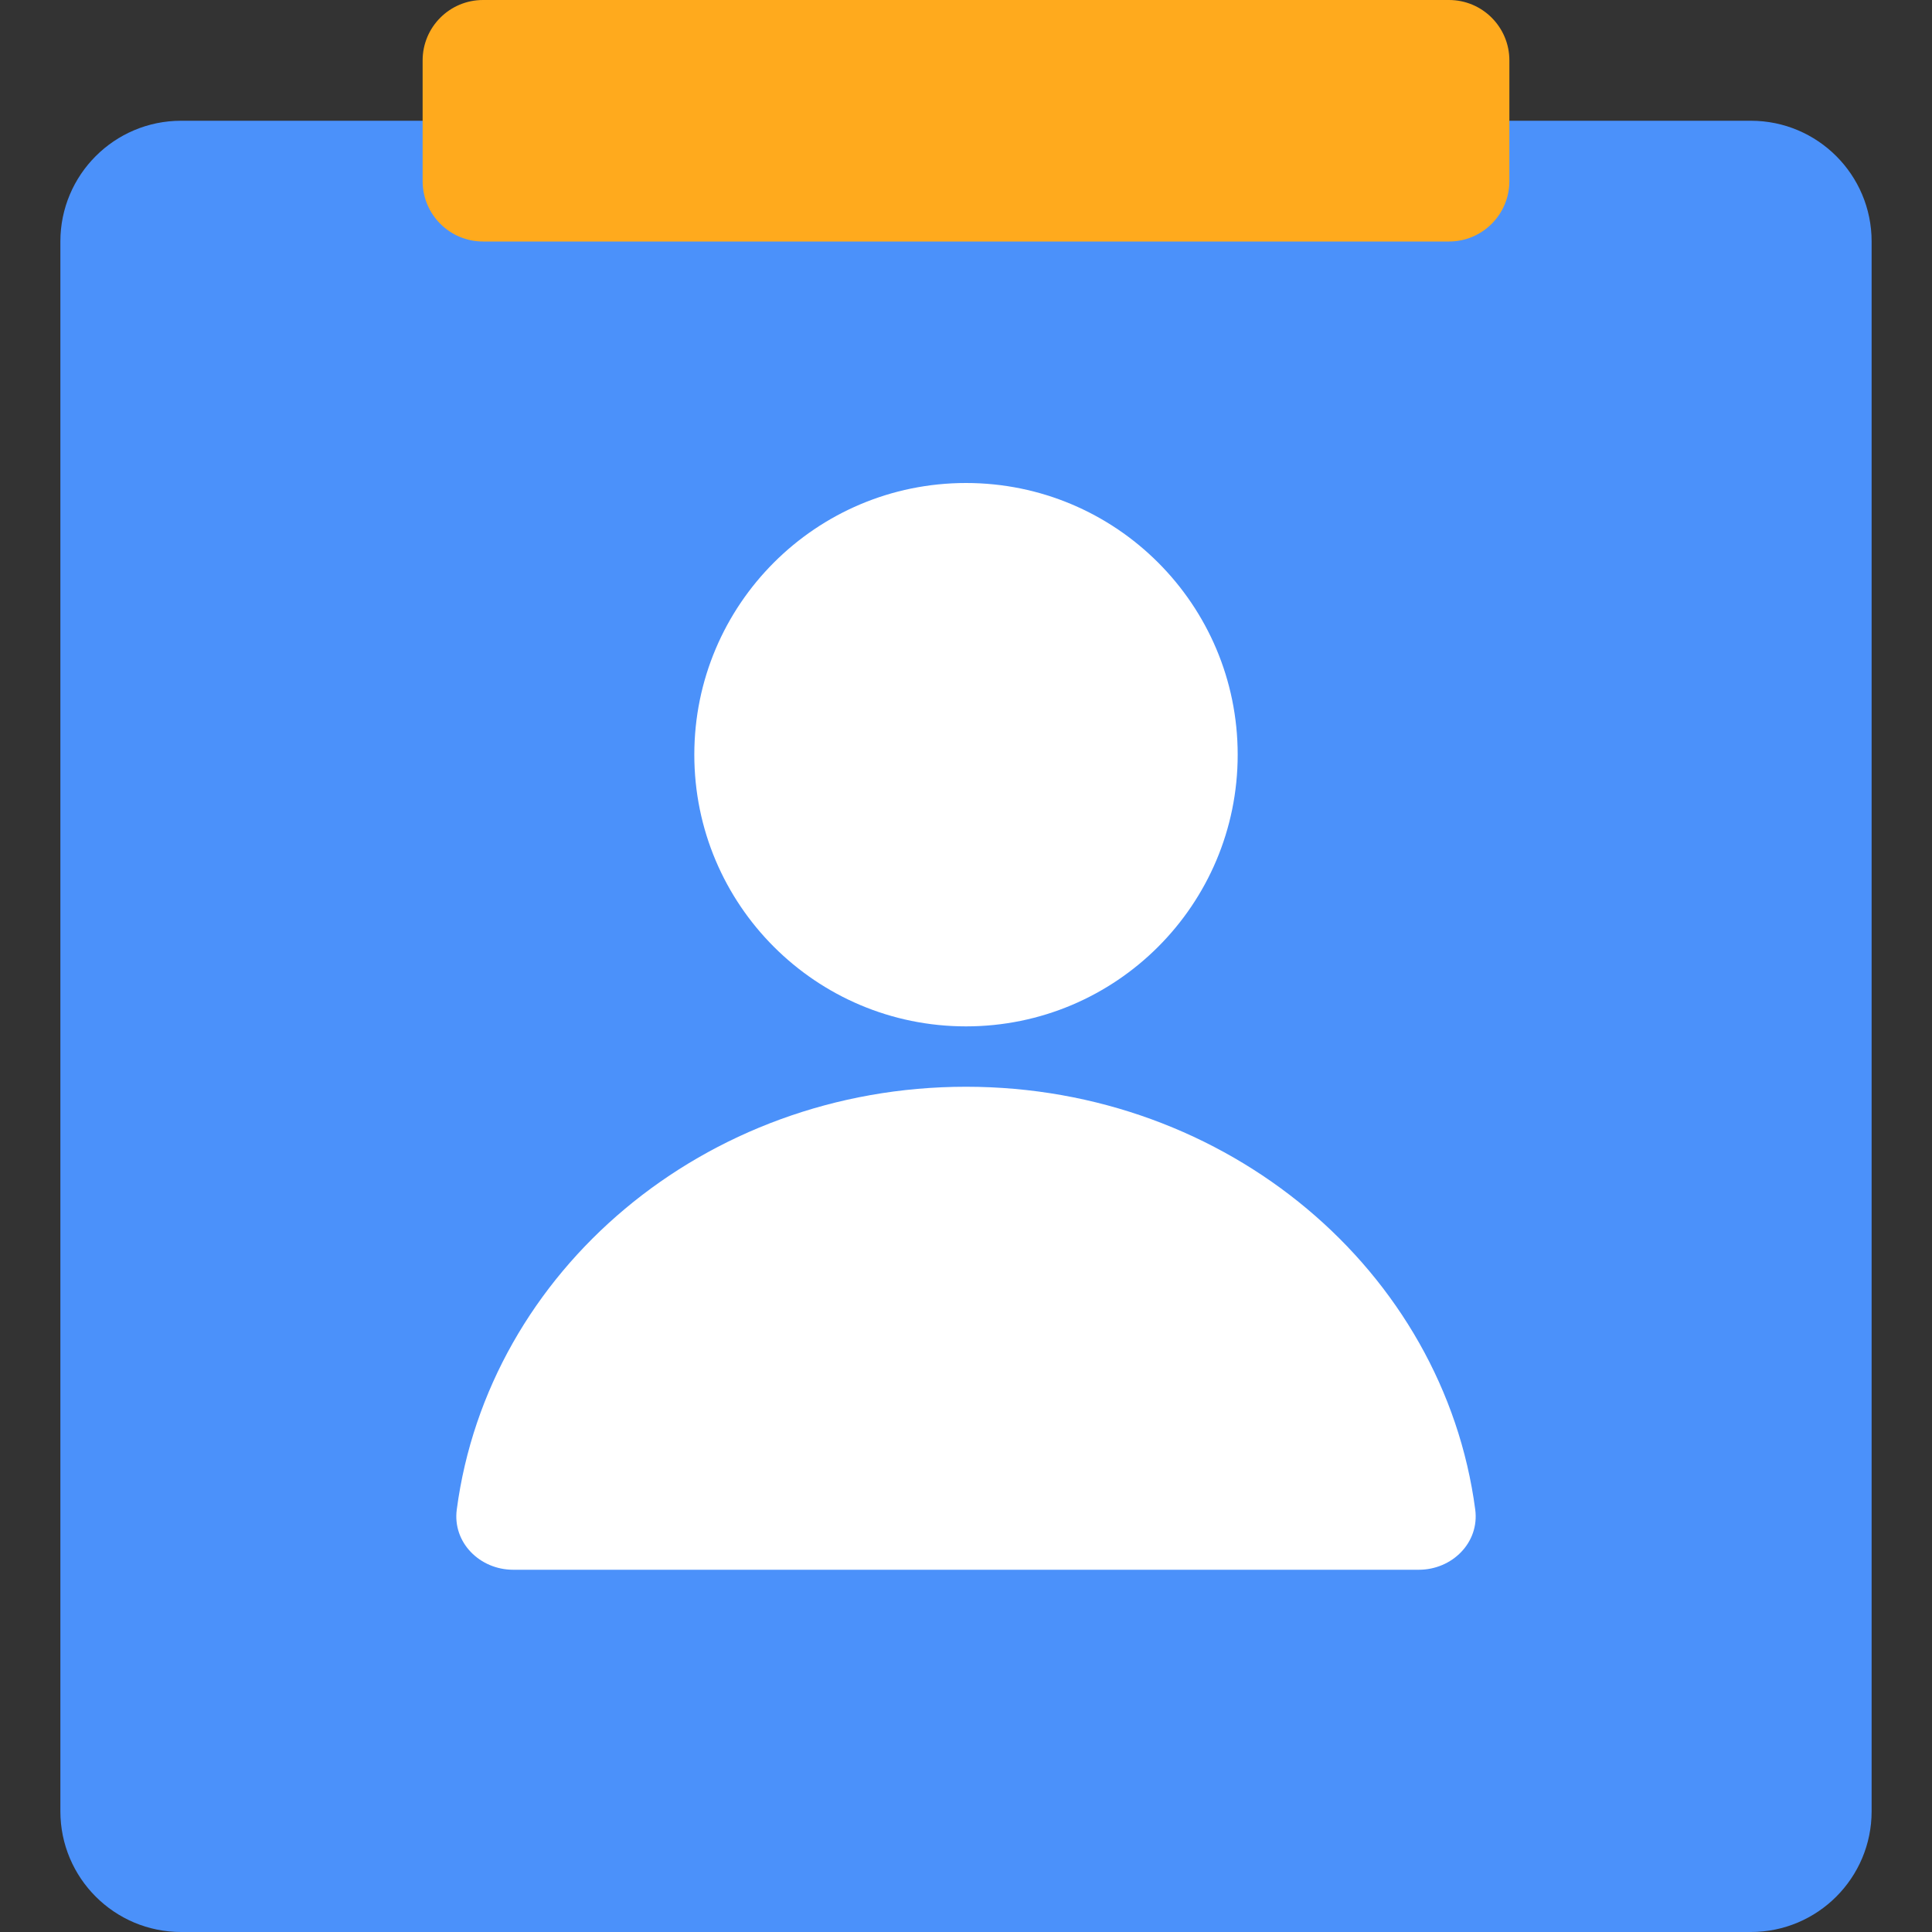 <svg width="40" height="40" viewBox="0 0 40 40" fill="none" xmlns="http://www.w3.org/2000/svg">
<rect x="0" y="0" width="40" height="40" fill="#333333" stroke="none"/>
<path d="M1.25 5C1.25 3.619 2.369 2.5 3.75 2.5H36.25C37.631 2.5 38.75 3.619 38.75 5V37.5C38.75 38.881 37.631 40 36.25 40H3.75C2.369 40 1.25 38.881 1.25 37.5V5Z" fill="#4B91FA"/>
<path d="M20 22.5C25.419 22.5 29.891 26.319 30.543 31.253C30.634 31.937 30.065 32.5 29.375 32.5L10.625 32.5C9.935 32.5 9.366 31.937 9.457 31.253C10.109 26.319 14.581 22.5 20 22.5Z" fill="white"/>
<path d="M25.625 15.625C25.625 18.732 23.107 21.25 20 21.25C16.893 21.25 14.375 18.732 14.375 15.625C14.375 12.518 16.893 10 20 10C23.107 10 25.625 12.518 25.625 15.625Z" fill="white"/>
<path d="M8.75 1.25C8.75 0.56 9.31 0 10 0H30C30.69 0 31.25 0.56 31.25 1.25V3.75C31.25 4.44 30.69 5 30 5H10C9.31 5 8.75 4.44 8.75 3.75V1.25Z" fill="#FFAA1D"/>
</svg>
